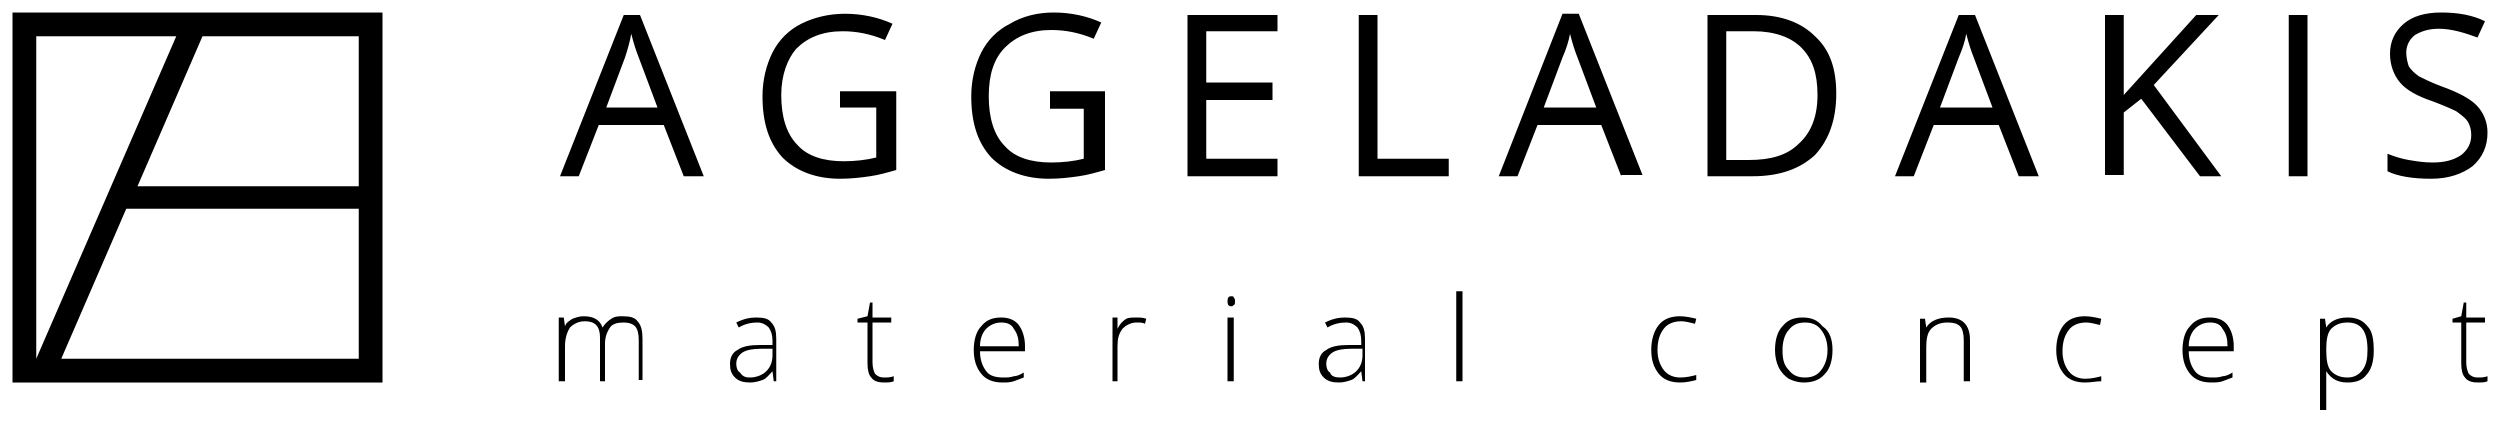<svg xmlns="http://www.w3.org/2000/svg" viewBox="0 0 200 34"><path d="M1 1v29.6h29.6V1H1zm1.9 1.9h11.2L2.9 28.7V2.9zm25.8 25.8H4.9l5.2-12h18.6v12zm0-13.8H11l5.2-12h12.5v12zm26-.8L53.1 10h-5.2l-1.6 4.1h-1.5l5.1-12.9h1.3l5.1 12.9h-1.6zm-2.1-5.5l-1.5-4c-.2-.5-.4-1.1-.6-1.9-.1.6-.3 1.3-.5 1.9l-1.5 4h4.1zm14.7-1.3h4.4v6.3c-.7.2-1.4.4-2.1.5-.7.1-1.5.2-2.4.2-1.9 0-3.5-.6-4.6-1.7-1.1-1.2-1.6-2.8-1.6-4.9 0-1.3.3-2.5.8-3.5s1.3-1.8 2.3-2.3c1-.5 2.2-.8 3.5-.8 1.4 0 2.7.3 3.8.8l-.6 1.3c-1.2-.5-2.3-.7-3.4-.7-1.6 0-2.8.5-3.7 1.4-.7.8-1.2 2.1-1.2 3.7 0 1.7.4 3.1 1.3 4 .8.9 2.1 1.3 3.7 1.3.9 0 1.8-.1 2.6-.3v-4h-2.9V7.3zm16.7 0h4.4v6.3c-.7.2-1.4.4-2.1.5-.7.1-1.5.2-2.4.2-1.9 0-3.5-.6-4.6-1.7-1.1-1.2-1.6-2.8-1.6-4.9 0-1.3.3-2.5.8-3.5s1.3-1.8 2.3-2.3c1-.6 2.2-.9 3.5-.9 1.4 0 2.7.3 3.8.8l-.6 1.3c-1.2-.5-2.3-.7-3.4-.7-1.6 0-2.8.5-3.7 1.4-.9.9-1.3 2.2-1.3 3.9 0 1.7.4 3.1 1.3 4 .8.9 2.1 1.3 3.7 1.3.9 0 1.8-.1 2.6-.3v-4H84V7.3zm18.2 6.8H95V1.2h7.2v1.3h-5.7v4.1h5.3V8h-5.3v4.7h5.7v1.4zm6.5 0V1.2h1.5v11.5h5.7v1.4h-7.2zm21 0l-1.6-4.1H123l-1.6 4.1h-1.5l5.1-13h1.3l5.1 12.9h-1.7zm-2-5.5l-1.5-4c-.2-.5-.4-1.1-.6-1.9-.1.6-.3 1.2-.6 1.9l-1.5 4h4.2zm19.2-1.1c0 2.1-.6 3.7-1.7 4.9-1.2 1.1-2.8 1.7-5 1.7h-3.6V1.2h3.9c2 0 3.6.6 4.7 1.7 1.2 1.1 1.7 2.6 1.7 4.6zm-1.5.1c0-1.7-.4-2.9-1.3-3.8-.8-.8-2.1-1.3-3.8-1.3h-2.2v10.3h1.8c1.8 0 3.1-.4 4-1.3 1-.9 1.5-2.2 1.5-3.9zm16.1 6.5l-1.6-4.1h-5.2l-1.6 4.1h-1.5l5.1-12.9h1.3l5.1 12.9h-1.6zm-2.1-5.5l-1.5-4c-.2-.5-.4-1.1-.6-1.9-.1.6-.3 1.2-.6 1.9l-1.5 4h4.2zm18.3 5.5H176l-4.7-6.2-1.4 1.1v5h-1.5V1.2h1.5v6.4l5.8-6.4h1.8l-5.2 5.6 5.4 7.3zm5.4 0V1.2h1.5v12.9h-1.5zm15.9-3.5c0 1.1-.4 2-1.2 2.7-.8.6-1.9 1-3.3 1-1.5 0-2.7-.2-3.5-.6v-1.4c.5.2 1.1.4 1.7.5.6.1 1.2.2 1.9.2 1 0 1.7-.2 2.3-.6.5-.4.8-.9.8-1.6 0-.4-.1-.8-.3-1.1-.2-.3-.5-.5-.9-.8-.4-.2-1.1-.5-1.9-.8-1.2-.4-2.1-.9-2.6-1.5s-.8-1.4-.8-2.3c0-1 .4-1.8 1.1-2.4.7-.6 1.7-.9 3-.9s2.5.2 3.5.7l-.6 1.3c-1.1-.4-2.1-.7-3.1-.7-.8 0-1.4.2-1.9.5-.4.3-.7.8-.7 1.4 0 .4.1.8.2 1.1.2.3.4.5.8.8.4.2 1 .5 1.8.8 1.4.5 2.3 1 2.8 1.5.6.6.9 1.4.9 2.2zM51.1 30.5v-3.3c0-.5-.1-.9-.3-1.1-.2-.2-.5-.3-.9-.3-.5 0-.9.1-1.1.4-.2.3-.4.7-.4 1.3v3H48V27c0-.9-.4-1.3-1.2-1.3-.5 0-.9.2-1.2.5-.2.3-.4.8-.4 1.5v2.8h-.5v-5.1h.4l.1.7c.1-.3.3-.4.6-.6.3-.1.5-.2.9-.2.8 0 1.3.3 1.5.9.2-.3.4-.5.7-.7.3-.2.6-.2.9-.2.6 0 1 .1 1.2.4.3.3.4.8.4 1.4v3.3h-.3zm10.8 0l-.1-.8c-.3.3-.5.6-.8.7-.3.1-.6.2-1 .2-.5 0-.9-.1-1.2-.4-.3-.3-.4-.6-.4-1.1 0-.5.2-.9.6-1.1.4-.3 1-.4 1.8-.4h1v-.3c0-.5-.1-.8-.3-1.1-.2-.2-.5-.4-.9-.4-.5 0-1 .1-1.5.4l-.2-.4c.6-.3 1.1-.4 1.6-.4.6 0 1 .1 1.2.4.3.3.4.7.4 1.3v3.4h-.2zm-1.9-.3c.5 0 1-.2 1.3-.5.3-.3.5-.7.5-1.3v-.5h-.9c-.7 0-1.2.1-1.5.3-.3.2-.5.5-.5.9 0 .3.1.6.3.7.2.3.4.4.8.4zm10.7 0c.3 0 .5 0 .8-.1v.4c-.2.1-.5.1-.8.1-.4 0-.8-.1-1-.4-.2-.2-.3-.6-.3-1.1v-3.3h-.8v-.3l.8-.2.2-1.1h.2v1.2h1.5v.4h-1.5V29c0 .4.1.7.2.9.2.2.4.3.7.3zm9.5.4c-.7 0-1.3-.2-1.7-.7-.4-.5-.6-1.1-.6-1.9 0-.8.2-1.5.6-1.9.4-.5.9-.7 1.6-.7.6 0 1.1.2 1.4.6.3.4.5 1 .5 1.7v.4h-3.6c0 .7.2 1.2.5 1.6.3.4.8.5 1.4.5.3 0 .5 0 .8-.1.2 0 .5-.1.8-.3v.4c-.3.1-.5.2-.8.3-.3.1-.6.1-.9.1zm-.1-4.8c-.5 0-.9.2-1.2.5-.3.3-.5.8-.5 1.4h3.1c0-.6-.1-1-.4-1.4-.2-.4-.6-.5-1-.5zm10.9-.4c.2 0 .4 0 .7.1l-.1.4c-.2-.1-.4-.1-.7-.1-.4 0-.8.2-1.1.5-.3.4-.4.8-.4 1.4v2.8H89v-5.1h.4v.9c.2-.4.4-.6.7-.8.2-.1.5-.1.9-.1zm7.2-1.3c0-.3.1-.4.3-.4.1 0 .2 0 .2.1.1.1.1.2.1.3 0 .1 0 .3-.1.3-.1.1-.1.1-.2.1-.2 0-.3-.1-.3-.4zm.5 6.4h-.5v-5.1h.5v5.1zm10.3 0l-.1-.8c-.3.3-.5.6-.8.7-.3.1-.6.2-1 .2-.5 0-.9-.1-1.2-.4-.3-.3-.4-.6-.4-1.1 0-.5.2-.9.6-1.1.4-.3 1-.4 1.8-.4h1v-.3c0-.5-.1-.8-.3-1.1-.2-.2-.5-.4-.9-.4-.5 0-1 .1-1.5.4l-.2-.4c.6-.3 1.1-.4 1.6-.4.6 0 1 .1 1.2.4.3.3.4.7.4 1.3v3.4h-.2zm-1.8-.3c.5 0 1-.2 1.3-.5.3-.3.5-.7.5-1.3v-.5h-.9c-.7 0-1.2.1-1.5.3-.3.2-.5.5-.5.9 0 .3.1.6.3.7.1.3.4.4.8.4zm9.8.3h-.5v-7.2h.5v7.2zm17.4.1c-.7 0-1.3-.2-1.7-.7-.4-.5-.6-1.1-.6-1.9 0-.8.2-1.5.6-2 .4-.5 1-.7 1.7-.7.4 0 .9.1 1.3.2l-.1.4c-.4-.1-.8-.2-1.1-.2-.6 0-1.1.2-1.4.6-.3.4-.5.9-.5 1.7 0 .7.2 1.2.5 1.6.3.4.8.6 1.3.6s.9-.1 1.3-.2v.4c-.4.1-.8.2-1.3.2zm12.2-2.6c0 .8-.2 1.5-.6 1.9-.4.5-1 .7-1.7.7-.4 0-.8-.1-1.2-.3-.3-.2-.6-.5-.8-.9-.2-.4-.3-.9-.3-1.4 0-.8.2-1.5.6-1.9.4-.5.9-.7 1.6-.7.7 0 1.2.2 1.6.7.6.4.8 1.1.8 1.9zm-4 0c0 .7.1 1.2.5 1.6.3.4.7.6 1.3.6.6 0 1-.2 1.3-.6.3-.4.5-.9.5-1.6 0-.7-.2-1.2-.5-1.6-.3-.4-.7-.6-1.3-.6-.6 0-1 .2-1.3.6-.3.3-.5.9-.5 1.6zm14.5 2.5v-3.3c0-.5-.1-.9-.3-1.1-.2-.2-.5-.3-1-.3-.6 0-1 .2-1.3.5-.3.3-.4.8-.4 1.5v2.8h-.5v-5.1h.4l.1.7c.3-.5.9-.8 1.8-.8 1.1 0 1.7.6 1.7 1.8v3.3h-.5zm9.7.1c-.7 0-1.3-.2-1.7-.7-.4-.5-.6-1.1-.6-1.9 0-.8.2-1.5.6-2 .4-.5 1-.7 1.7-.7.4 0 .9.1 1.3.2l-.1.5c-.4-.1-.8-.2-1.1-.2-.6 0-1.1.2-1.4.6-.3.4-.5.9-.5 1.7 0 .7.2 1.2.5 1.6.3.4.8.6 1.3.6s.9-.1 1.3-.2v.4c-.4 0-.8.1-1.3.1zm10.1 0c-.7 0-1.3-.2-1.7-.7-.4-.5-.6-1.1-.6-1.9 0-.8.2-1.5.6-1.9.4-.5.9-.7 1.6-.7.6 0 1.1.2 1.4.6.3.4.5 1 .5 1.7v.4h-3.6c0 .7.2 1.2.5 1.6.3.4.8.5 1.4.5.3 0 .5 0 .8-.1.2 0 .5-.1.8-.3v.4c-.3.1-.5.2-.8.3-.3.1-.6.1-.9.1zm-.1-4.8c-.5 0-.9.2-1.2.5-.3.3-.5.8-.5 1.4h3.1c0-.6-.1-1-.4-1.4-.2-.4-.6-.5-1-.5zm11 4.8c-.8 0-1.3-.3-1.7-.9v3.1h-.5v-7.3h.4l.1.7c.3-.5.9-.8 1.7-.8.7 0 1.2.2 1.6.7.4.4.5 1.1.5 2 0 .8-.2 1.5-.6 1.9-.3.4-.8.6-1.5.6zm0-.4c.5 0 .9-.2 1.2-.6.3-.4.4-.9.4-1.6 0-1.5-.5-2.2-1.6-2.2-.6 0-1 .2-1.3.5-.3.3-.4.9-.4 1.6v.1c0 .8.1 1.4.4 1.7.3.3.7.5 1.3.5zm10.4 0c.3 0 .5 0 .8-.1v.4c-.2.1-.5.1-.8.1-.4 0-.8-.1-1-.4-.2-.2-.3-.6-.3-1.1v-3.3h-.7v-.3l.7-.2.2-1.1h.2v1.2h1.5v.4h-1.5V29c0 .4.1.7.2.9.2.2.4.3.7.3z"/></svg>